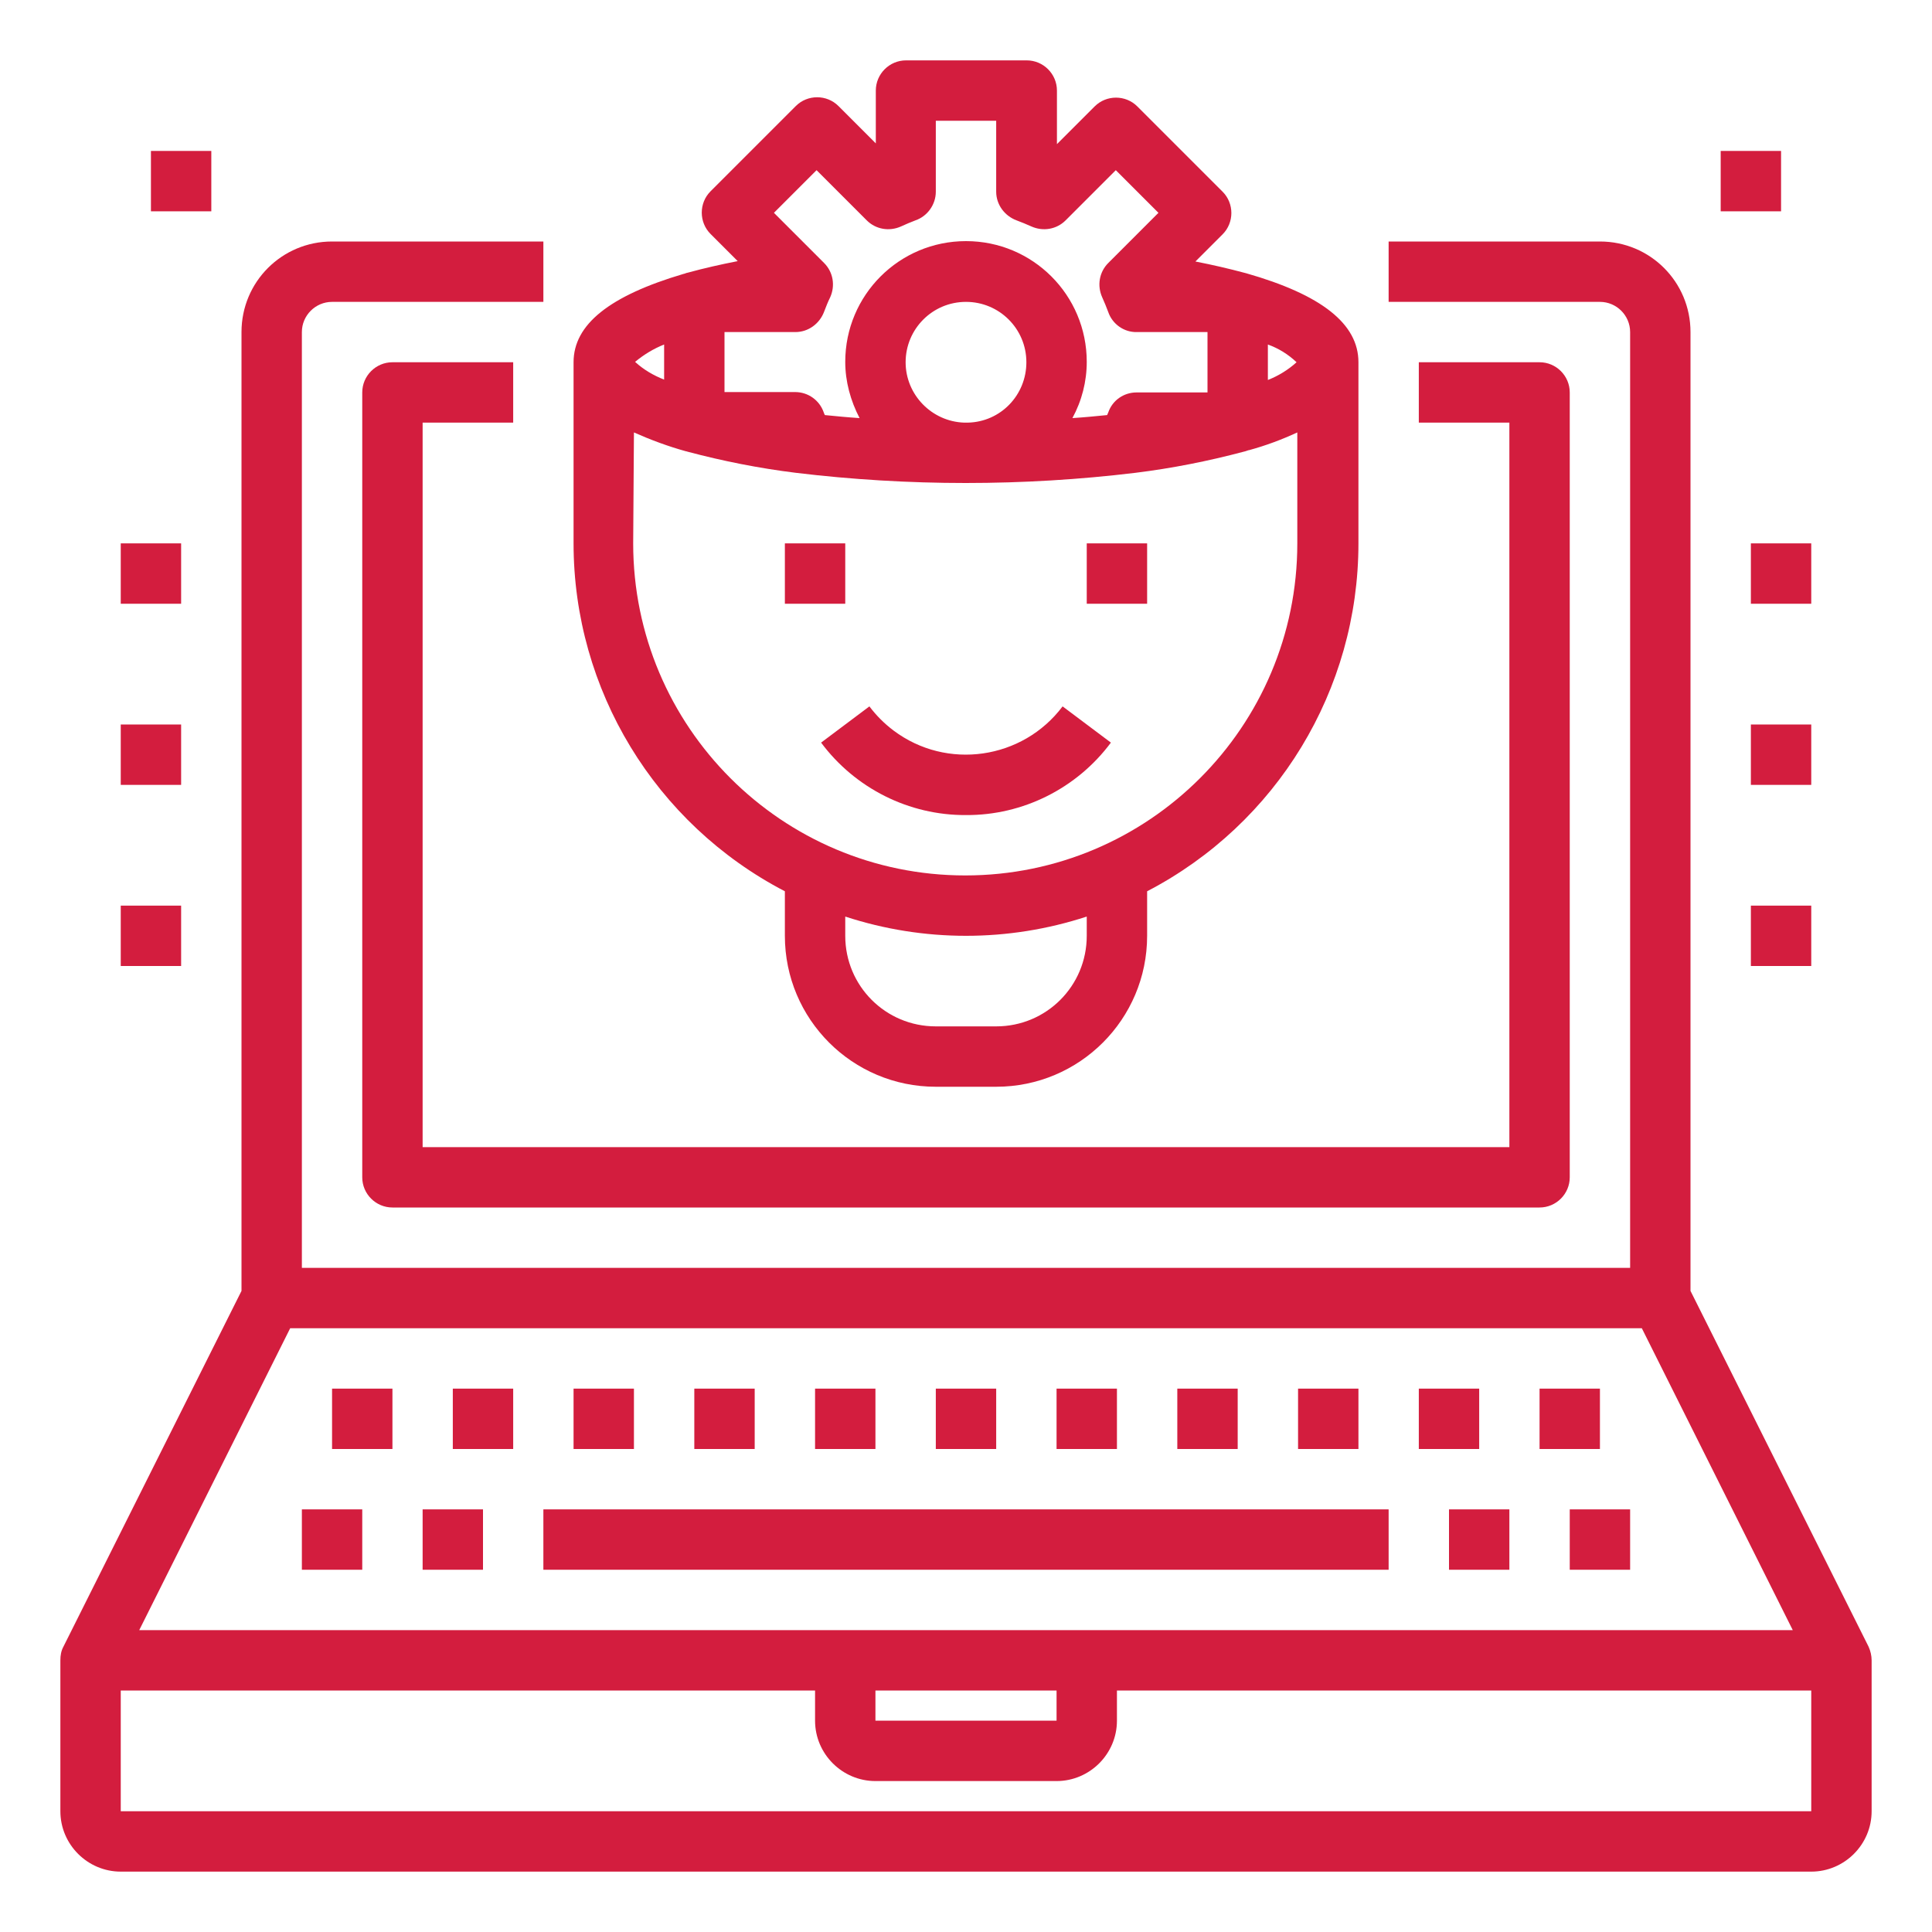 <?xml version="1.0" encoding="UTF-8"?> <!-- Generator: Adobe Illustrator 23.0.2, SVG Export Plug-In . SVG Version: 6.00 Build 0) --> <svg xmlns="http://www.w3.org/2000/svg" xmlns:xlink="http://www.w3.org/1999/xlink" id="Слой_1" x="0px" y="0px" viewBox="0 0 512 512" style="enable-background:new 0 0 512 512;" xml:space="preserve"> <style type="text/css"> .st0{fill:#D31D3E;} </style> <g id="Admin-Laptop-2"> <path class="st0" d="M495.2,436.4L448,342.1V88c0-13.3-10.7-24-24-24h-56v16h56c4.4,0,8,3.6,8,8v248H80V88c0-4.4,3.6-8,8-8h56V64 H88c-13.3,0-24,10.7-24,24v254.1l-47.2,94.3c-0.6,1.1-0.8,2.3-0.8,3.6v40c0,8.8,7.2,16,16,16h448c8.8,0,16-7.2,16-16v-40 C496,438.8,495.7,437.5,495.2,436.4z M435.1,352l40,80H36.9l40-80H435.1z M232,448h48v8h-48V448z M32,480v-32h184v8 c0,8.8,7.2,16,16,16h48c8.8,0,16-7.2,16-16v-8h184v32H32z"></path> <path class="st0" d="M80,400h16v16H80V400z"></path> <path class="st0" d="M112,400h16v16h-16V400z"></path> <path class="st0" d="M144,400h224v16H144V400z"></path> <path class="st0" d="M384,400h16v16h-16V400z"></path> <path class="st0" d="M416,400h16v16h-16V400z"></path> <path class="st0" d="M120,368h16v16h-16V368z"></path> <path class="st0" d="M88,368h16v16H88V368z"></path> <path class="st0" d="M152,368h16v16h-16V368z"></path> <path class="st0" d="M184,368h16v16h-16V368z"></path> <path class="st0" d="M216,368h16v16h-16V368z"></path> <path class="st0" d="M248,368h16v16h-16V368z"></path> <path class="st0" d="M280,368h16v16h-16V368z"></path> <path class="st0" d="M312,368h16v16h-16V368z"></path> <path class="st0" d="M344,368h16v16h-16V368z"></path> <path class="st0" d="M376,368h16v16h-16V368z"></path> <path class="st0" d="M408,368h16v16h-16V368z"></path> <path class="st0" d="M112,304V112h24V96h-32c-4.4,0-8,3.6-8,8v208c0,4.4,3.6,8,8,8h304c4.4,0,8-3.6,8-8V104c0-4.4-3.6-8-8-8h-32v16 h24v192H112z"></path> <path class="st0" d="M208,236.2V248c0,22.1,17.9,40,40,40h16c22.1,0,40-17.9,40-40v-11.8c34.4-17.9,56-53.4,56-92.2V96 c0-10.2-9.8-17.9-29.8-23.6c-0.1,0-0.3-0.1-0.4-0.1c-4.1-1.1-8.4-2.1-13-3l7.2-7.2c3.1-3.1,3.1-8.2,0-11.3l-22.6-22.6 c-3.1-3.1-8.2-3.1-11.3,0l-10,10V24c0-4.4-3.6-8-8-8h-32c-4.4,0-8,3.6-8,8v14l-9.9-9.9c-3.1-3.1-8.2-3.1-11.3,0l-22.6,22.6 c-3.1,3.1-3.1,8.2,0,11.3l7.2,7.2c-4.6,0.9-9,1.9-13,3c-0.1,0-0.3,0.1-0.4,0.1s-0.4,0.1-0.6,0.2c-0.1,0-0.3,0.1-0.4,0.1 C161.5,78.4,152,86,152,96v48C152,182.8,173.6,218.3,208,236.2L208,236.2z M288,248c0,13.3-10.7,24-24,24h-16 c-13.3,0-24-10.7-24-24v-5.1c20.8,6.8,43.2,6.8,64,0V248z M336,91.3c2.8,1,5.4,2.6,7.6,4.7c-2.2,2-4.8,3.6-7.6,4.7V91.3z M216.4,45.1l13.3,13.3c2.4,2.4,6,3,9.1,1.6c1.3-0.6,2.5-1.1,3.8-1.6c3.2-1.1,5.4-4.2,5.4-7.6V32h16v18.8c0,3.4,2.2,6.4,5.4,7.6 c1.3,0.5,2.6,1,3.9,1.6c3.1,1.4,6.7,0.8,9.1-1.6l13.3-13.3l11.3,11.3l-13.3,13.3c-2.4,2.4-3,6-1.6,9.1c0.6,1.3,1.1,2.6,1.6,3.9 c1.1,3.2,4.2,5.4,7.6,5.3H320v16h-18.8c-3.4,0-6.4,2.1-7.5,5.3c-0.1,0.2-0.2,0.5-0.3,0.7c-3,0.3-6.1,0.6-9.2,0.8 c2.5-4.6,3.8-9.7,3.8-14.9c0-17.7-14.3-32-32-32s-32,14.3-32,32c0,5.2,1.4,10.3,3.8,14.9c-3.1-0.2-6.2-0.5-9.2-0.8 c-0.1-0.2-0.2-0.4-0.3-0.7c-1.1-3.2-4.1-5.4-7.6-5.4H192V88h18.8c3.4,0,6.4-2.2,7.6-5.4c0.5-1.3,1-2.6,1.6-3.8 c1.4-3.1,0.8-6.7-1.6-9.1l-13.3-13.3L216.4,45.1z M240,96c0-8.8,7.1-16,16-16c8.8,0,16,7.1,16,16c0,8.7-6.8,15.8-15.5,16h-1 C246.9,111.7,240,104.6,240,96z M176,91.3v9.3c-2.8-1.1-5.4-2.6-7.7-4.7C170.6,94,173.2,92.4,176,91.3z M168,114.6 c4.5,2,9.1,3.7,13.8,5c0.2,0,0.3,0.1,0.4,0.1c9.4,2.5,19,4.4,28.7,5.6c14.9,1.8,30,2.7,45,2.7c15.1,0,30.1-0.9,45-2.7 c9.7-1.2,19.3-3.1,28.7-5.6c0.1,0,0.3-0.1,0.4-0.1c0.2-0.1,0.4-0.1,0.6-0.2s0.3-0.1,0.4-0.1c4.4-1.2,8.7-2.8,12.8-4.7V144 c0,48.6-39.4,88-88,88s-88-39.4-88-88L168,114.6z"></path> <path class="st0" d="M256,216c15.1,0.1,29.4-7.1,38.4-19.2l-12.8-9.6c-10.6,14.1-30.7,17-44.8,6.4c-2.4-1.8-4.6-4-6.4-6.4 l-12.8,9.6C226.6,208.9,240.9,216.1,256,216z"></path> <path class="st0" d="M464,240h16v16h-16V240z"></path> <path class="st0" d="M32,240h16v16H32V240z"></path> <path class="st0" d="M32,192h16v16H32V192z"></path> <path class="st0" d="M32,144h16v16H32V144z"></path> <path class="st0" d="M464,192h16v16h-16V192z"></path> <path class="st0" d="M464,144h16v16h-16V144z"></path> <path class="st0" d="M456,40h16v16h-16V40z"></path> <path class="st0" d="M40,40h16v16H40V40z"></path> <path class="st0" d="M288,144h16v16h-16V144z"></path> <path class="st0" d="M208,144h16v16h-16V144z"></path> </g> </svg> 